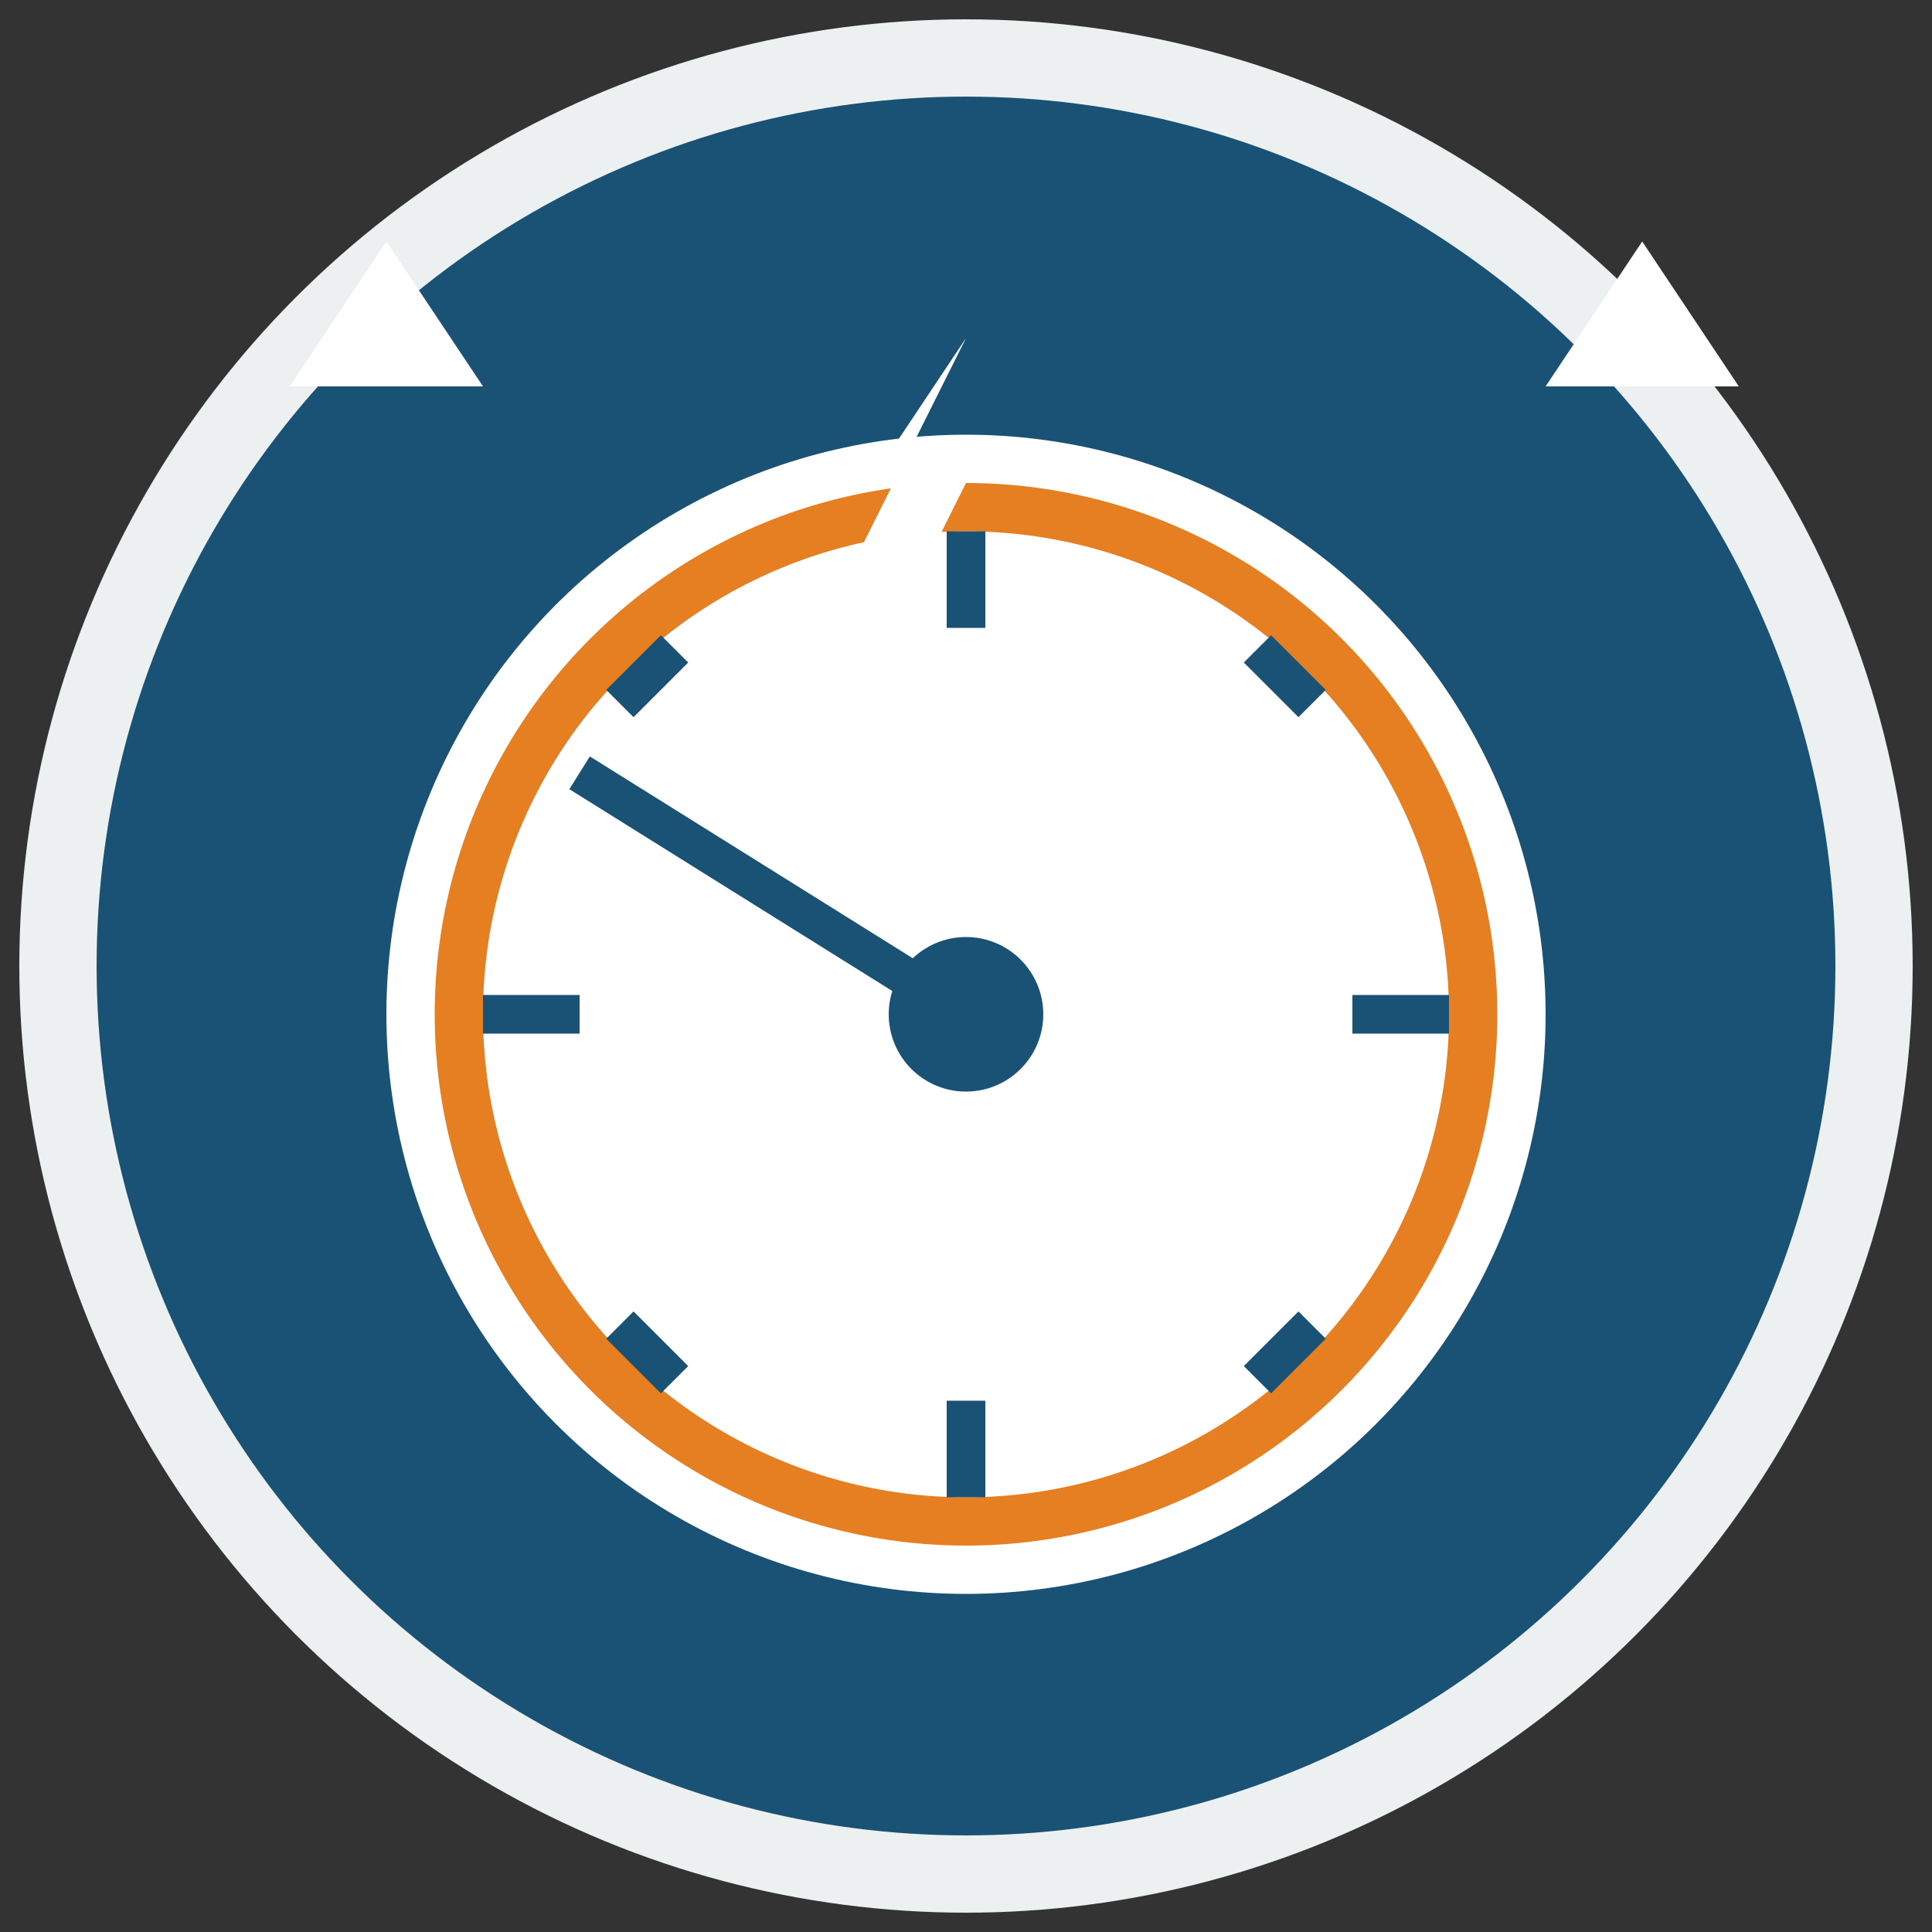 <svg xmlns="http://www.w3.org/2000/svg" viewBox="0 0 200 200" width="200" height="200">
  <rect x="0" y="0" width="200" height="200" fill="#333333" stroke="none"/>
  <!-- Circle Background -->
  <circle cx="100" cy="100" r="98" fill="#ecf0f1" />
  <circle cx="100" cy="100" r="90" fill="#1a5276" />
  
  <!-- Energy Efficiency Icon -->
  <g fill="#ffffff">
    <!-- Gauge/Meter -->
    <circle cx="100" cy="105" r="60" fill="#ffffff" />
    <circle cx="100" cy="105" r="55" fill="#e67e22" />
    <circle cx="100" cy="105" r="50" fill="#ffffff" />
    
    <!-- Gauge Markings -->
    <rect x="98" y="55" width="4" height="10" fill="#1a5276" />
    <rect x="98" y="145" width="4" height="10" fill="#1a5276" />
    <rect x="50" y="103" width="10" height="4" fill="#1a5276" />
    <rect x="140" y="103" width="10" height="4" fill="#1a5276" />
    
    <!-- Diagonal Markings -->
    <rect x="63" y="68" width="8" height="4" transform="rotate(-45, 67, 70)" fill="#1a5276" />
    <rect x="129" y="68" width="8" height="4" transform="rotate(45, 133, 70)" fill="#1a5276" />
    <rect x="63" y="138" width="8" height="4" transform="rotate(45, 67, 140)" fill="#1a5276" />
    <rect x="129" y="138" width="8" height="4" transform="rotate(-45, 133, 140)" fill="#1a5276" />
    
    <!-- Indicator Needle -->
    <path d="M100,105 L60,80" stroke="#1a5276" stroke-width="4" />
    <circle cx="100" cy="105" r="8" fill="#1a5276" />
    
    <!-- Efficiency Arrows -->
    <path d="M30,40 L50,40 L40,25 Z" fill="#ffffff" />
    <path d="M160,40 L170,25 L180,40 Z" fill="#ffffff" />
    
    <!-- Energy Lightning Bolt -->
    <path d="M100,35 L85,65 L95,65 L80,90 L95,80 L85,80 L100,50 L90,50 Z" fill="#ffffff" />
  </g>
</svg>